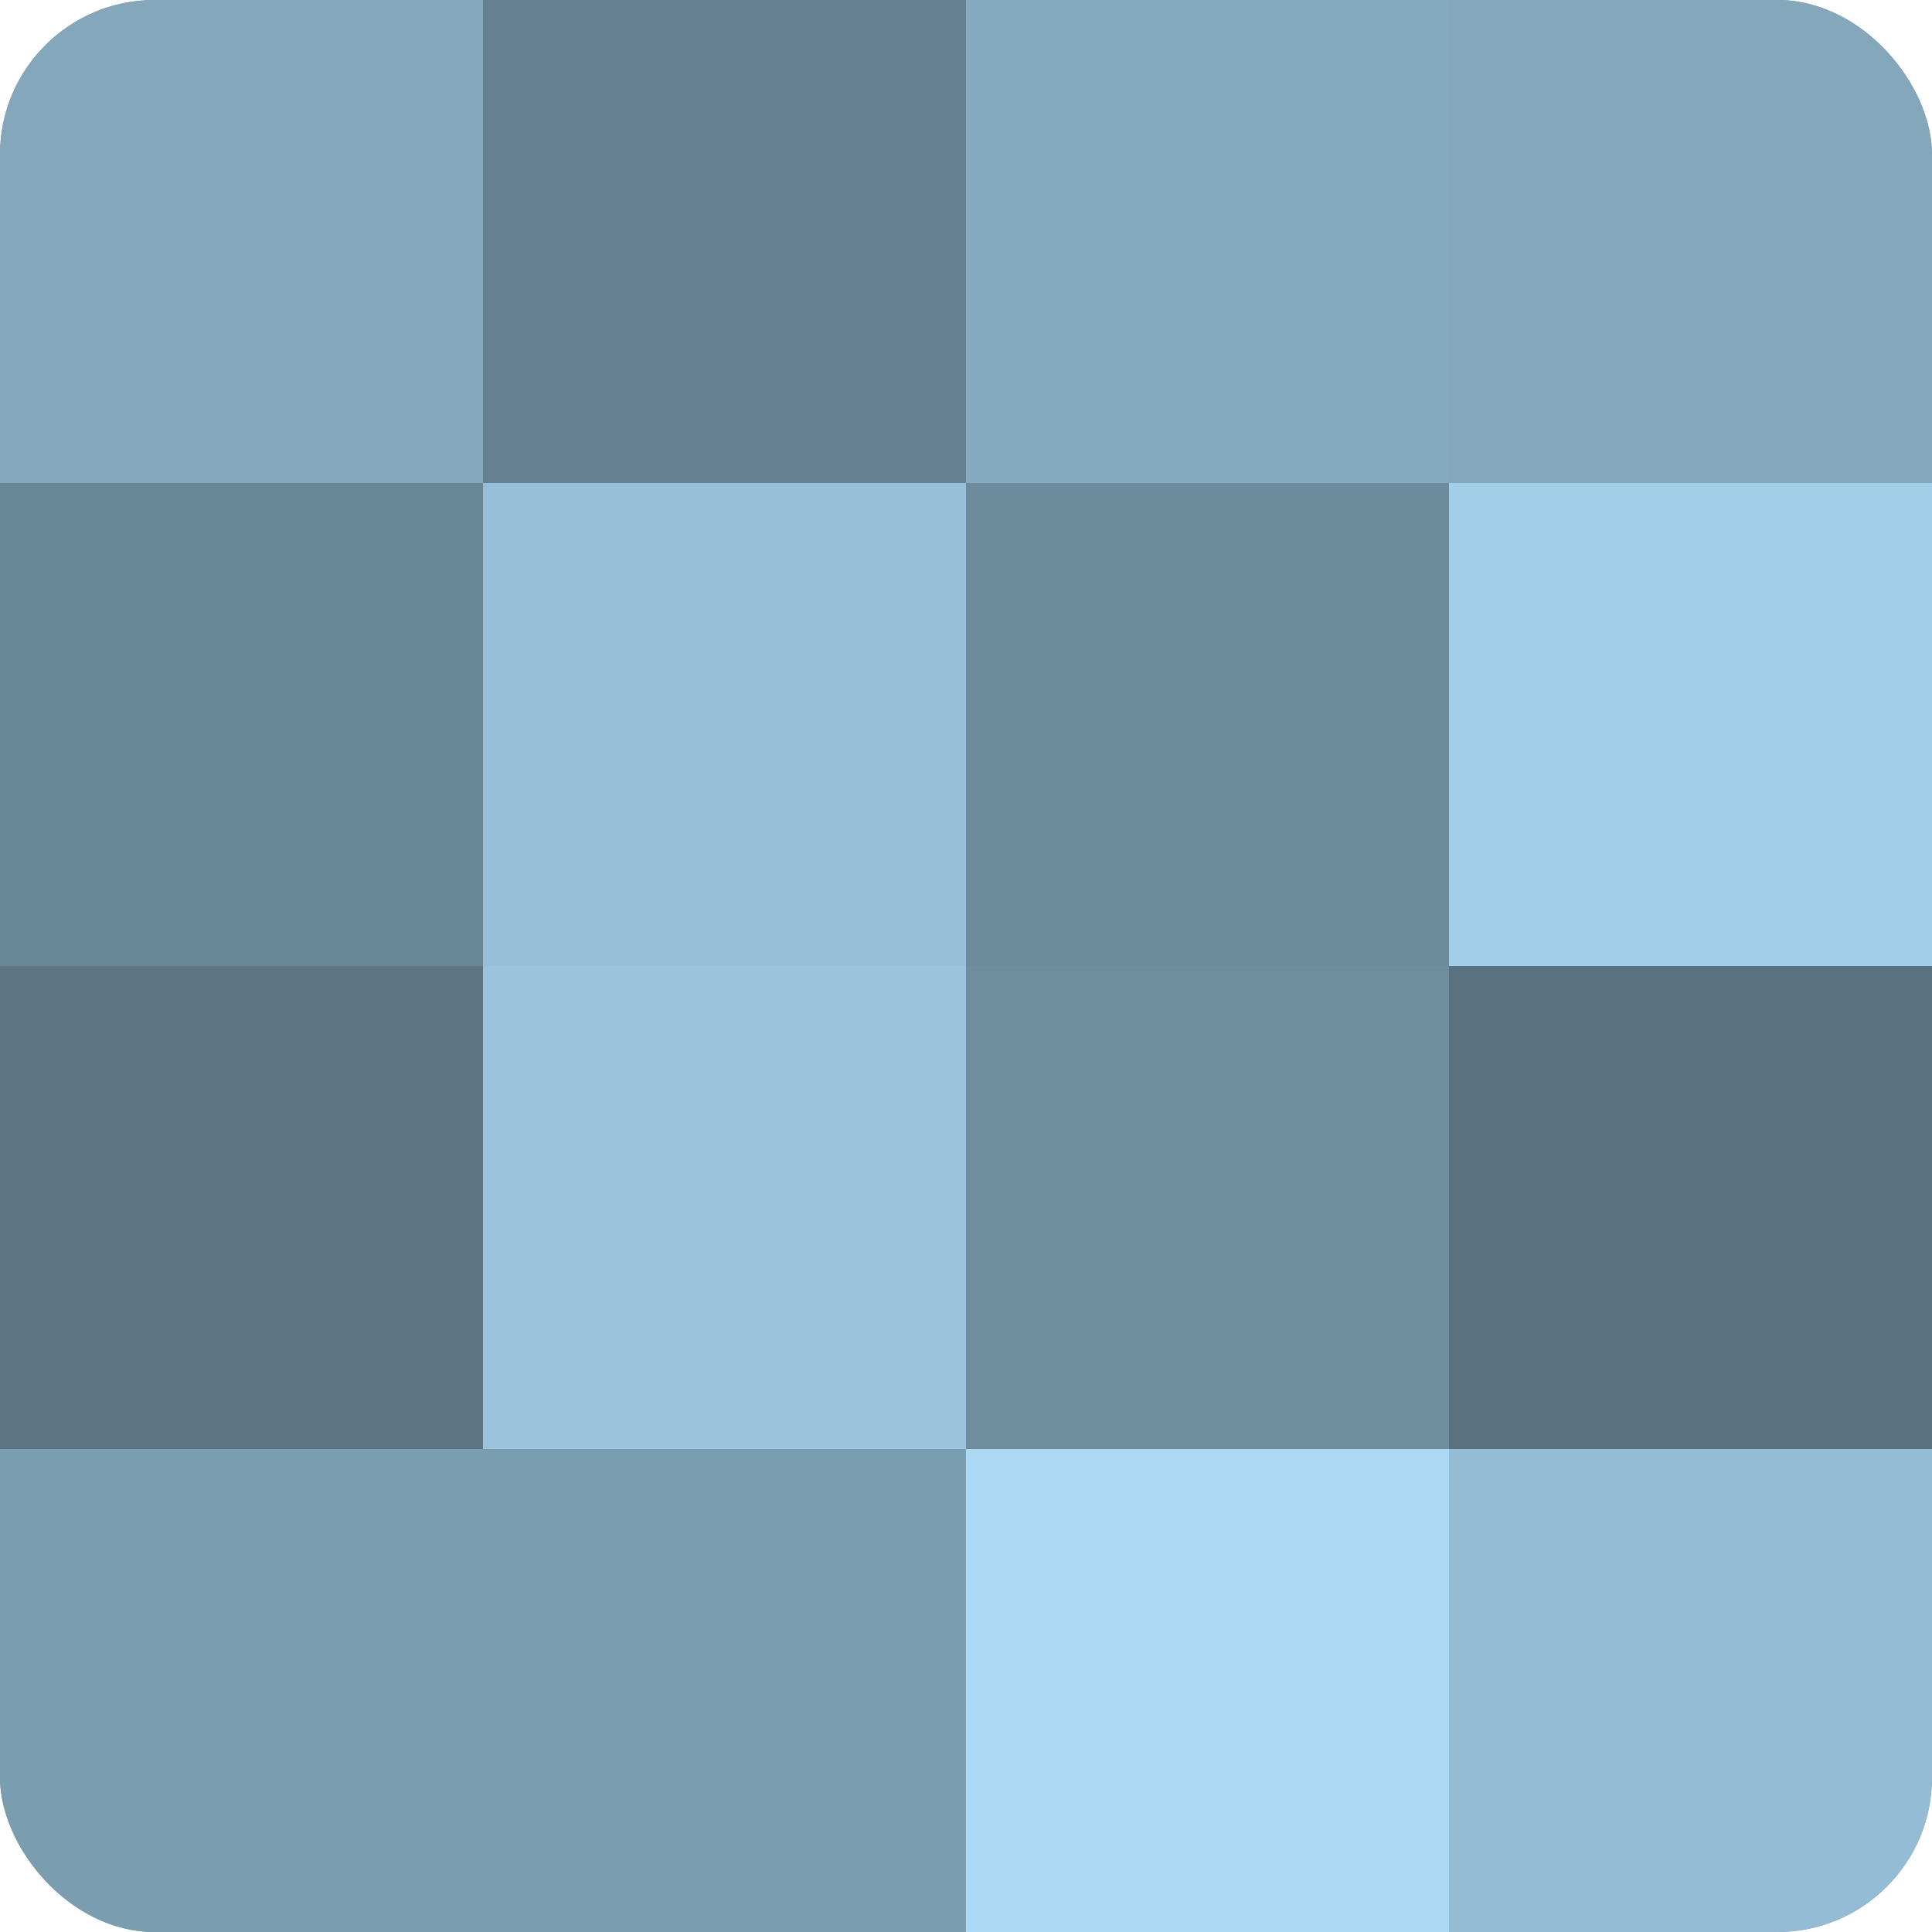<?xml version="1.0" encoding="UTF-8"?>
<svg xmlns="http://www.w3.org/2000/svg" width="60" height="60" viewBox="0 0 100 100" preserveAspectRatio="xMidYMid meet"><defs><clipPath id="c" width="100" height="100"><rect width="100" height="100" rx="8" ry="8"/></clipPath></defs><g clip-path="url(#c)"><rect width="100" height="100" fill="#708ea0"/><rect width="25" height="25" fill="#84a7bc"/><rect y="25" width="25" height="25" fill="#6a8798"/><rect y="50" width="25" height="25" fill="#5d7684"/><rect y="75" width="25" height="25" fill="#7b9db0"/><rect x="25" width="25" height="25" fill="#658090"/><rect x="25" y="25" width="25" height="25" fill="#97c0d8"/><rect x="25" y="50" width="25" height="25" fill="#9ac4dc"/><rect x="25" y="75" width="25" height="25" fill="#7b9db0"/><rect x="50" width="25" height="25" fill="#86abc0"/><rect x="50" y="25" width="25" height="25" fill="#6d8b9c"/><rect x="50" y="50" width="25" height="25" fill="#708ea0"/><rect x="50" y="75" width="25" height="25" fill="#abd9f4"/><rect x="75" width="25" height="25" fill="#84a7bc"/><rect x="75" y="25" width="25" height="25" fill="#a2cee8"/><rect x="75" y="50" width="25" height="25" fill="#5a7280"/><rect x="75" y="75" width="25" height="25" fill="#94bcd4"/></g></svg>
